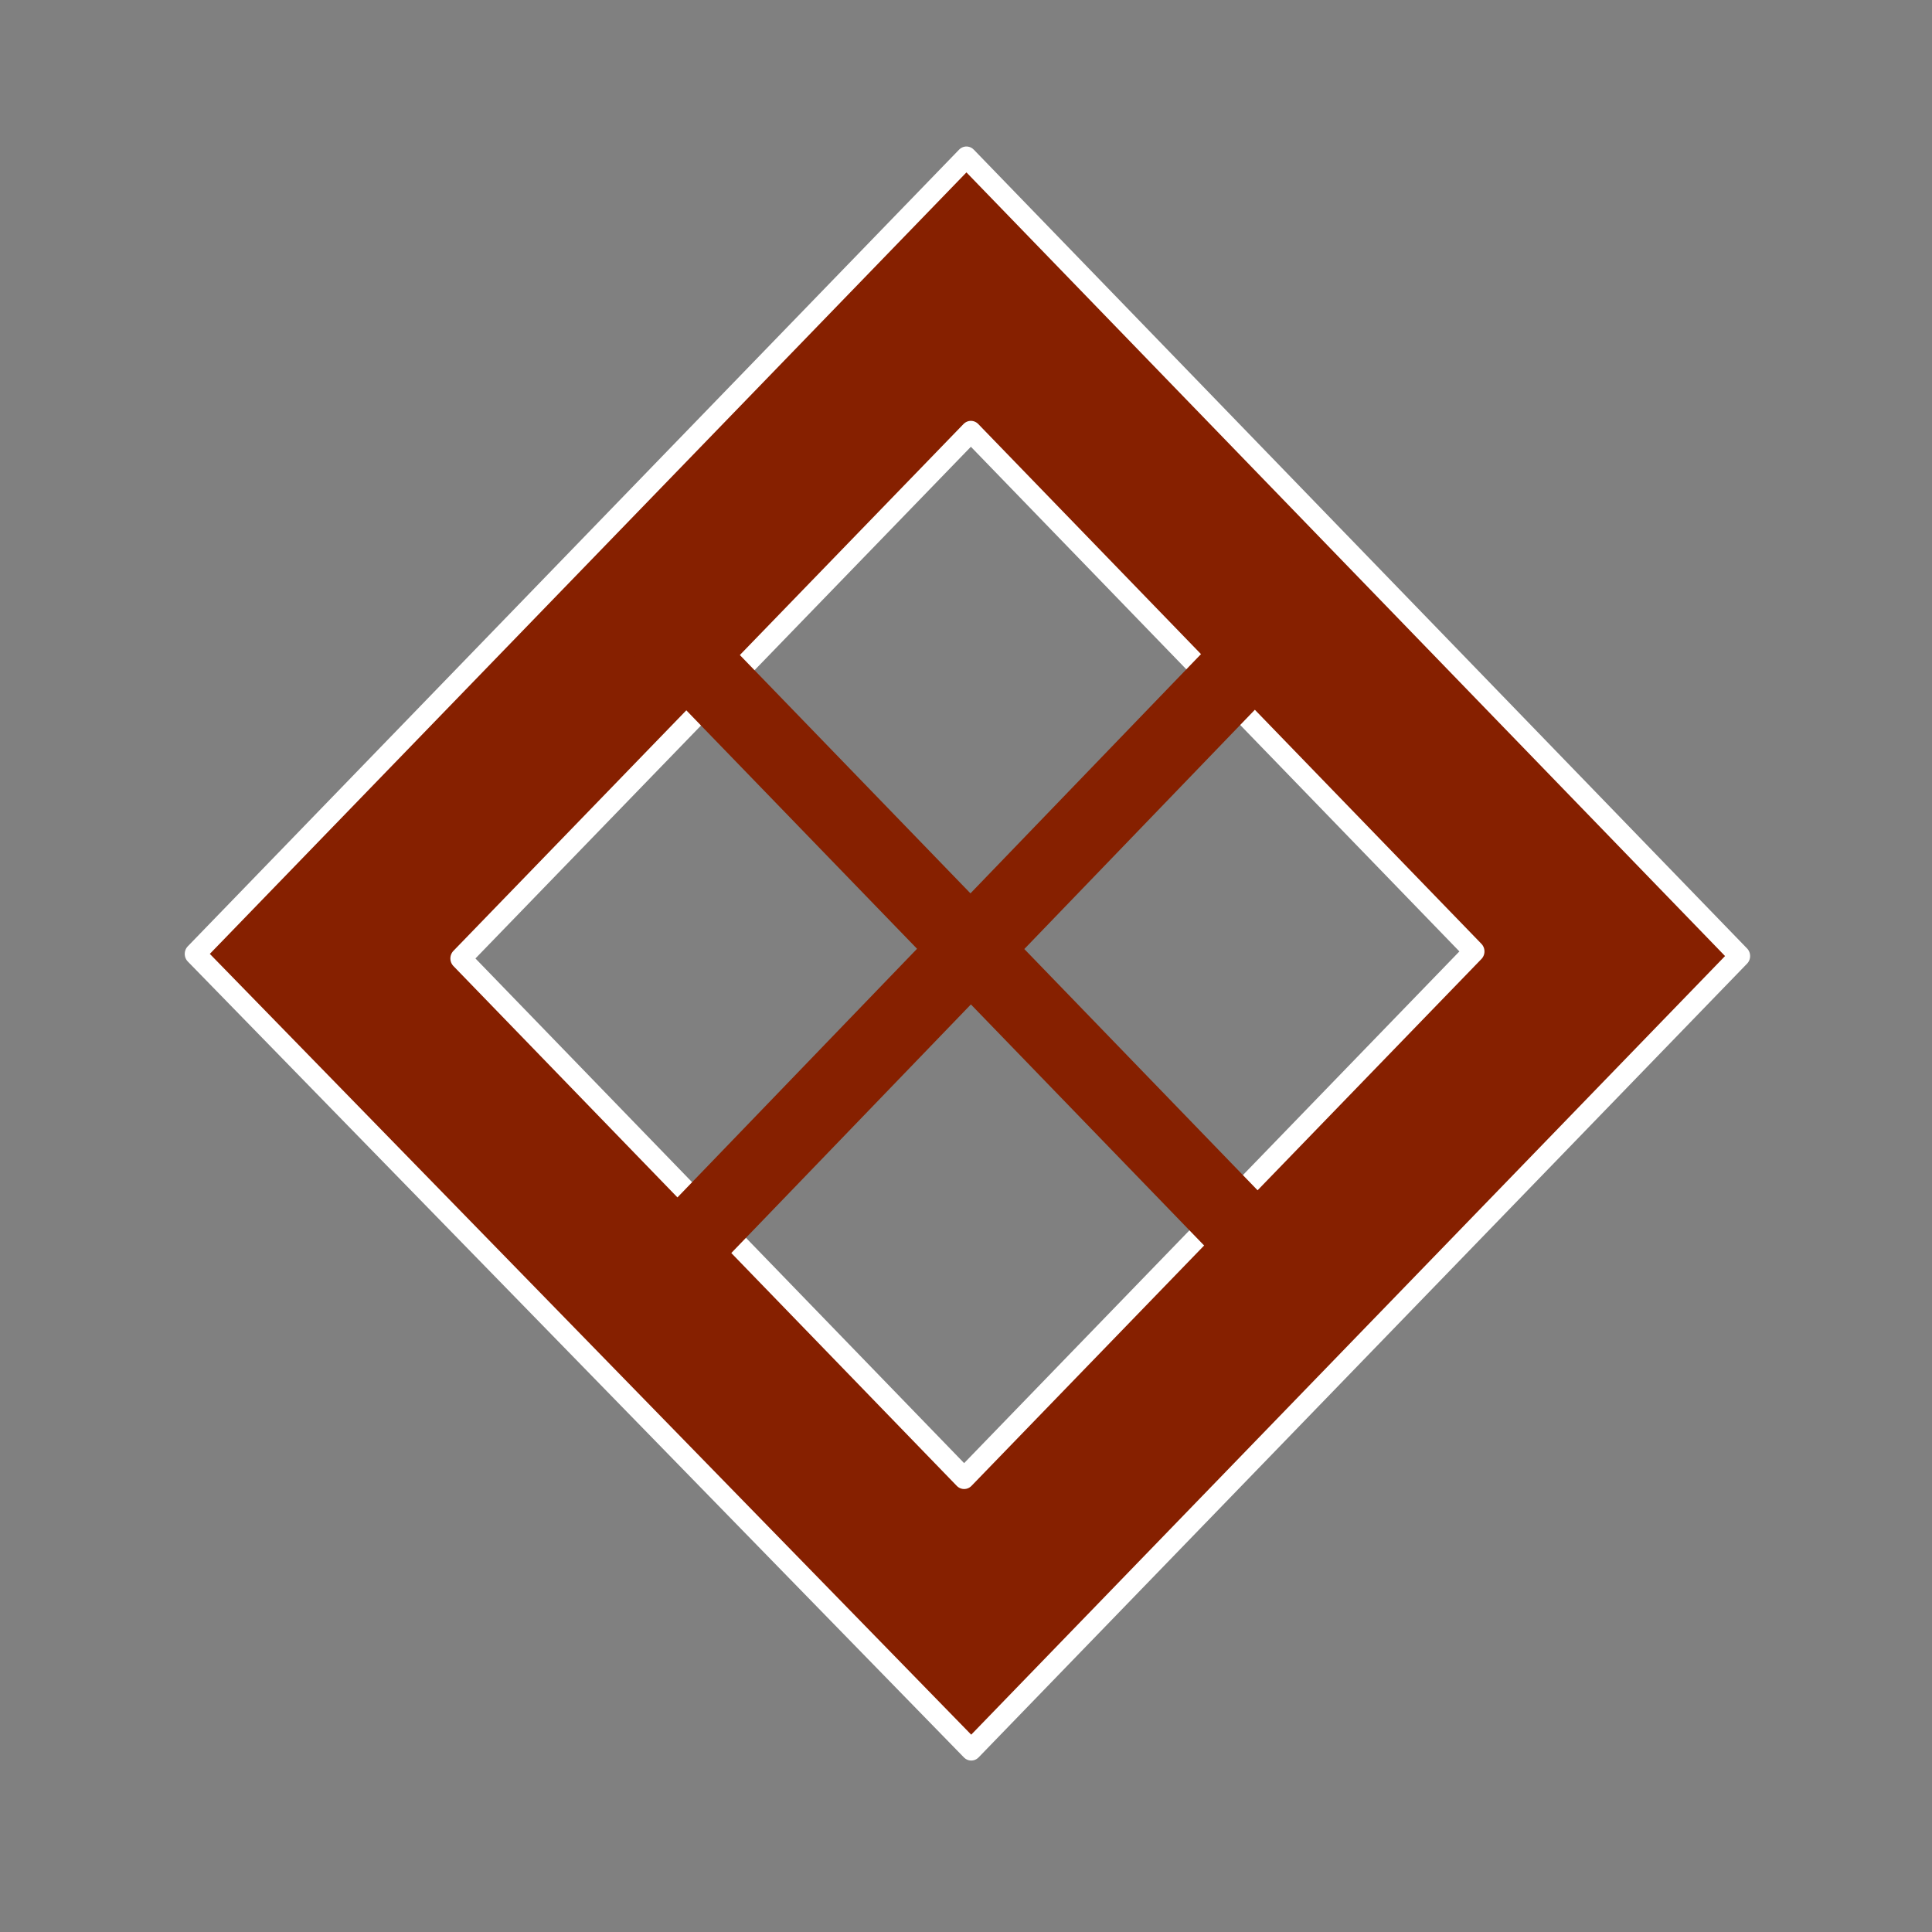 <?xml version="1.0" encoding="UTF-8"?>
<svg xmlns="http://www.w3.org/2000/svg" xmlns:xlink="http://www.w3.org/1999/xlink" width="88px" height="88px" viewBox="0 0 88 88" version="1.1">
<rect x="0" y="0" width="88" height="88" fill="#808080" stroke="none"/>
<g id="surface1">
<path style="fill-rule:nonzero;fill:rgb(52.549%,12.549%,0%);fill-opacity:1;stroke-width:1;stroke-linecap:round;stroke-linejoin:round;stroke:rgb(100%,100%,100%);stroke-opacity:1;stroke-miterlimit:15;" d="M 48.522 18.289 L 101.175 18.292 L 101.175 70.615 L 48.522 70.804 Z M 57.716 27.18 L 57.715 61.911 L 91.984 61.908 L 91.979 27.183 Z M 57.716 27.18 " transform="matrix(0.669,0.691,-0.669,0.691,23.794,-39.005)"/>
<path style=" stroke:none;fill-rule:nonzero;fill:rgb(52.549%,12.549%,0%);fill-opacity:1;" d="M 59.797 24.508 L 62.25 27.043 L 46.656 43.227 L 62.531 59.645 L 60.102 62.164 L 44.223 45.75 L 28.625 61.934 L 26.176 59.398 L 41.77 43.215 L 25.887 26.801 L 28.32 24.277 L 44.203 40.691 Z M 59.797 24.508 "/>
</g>
</svg>
